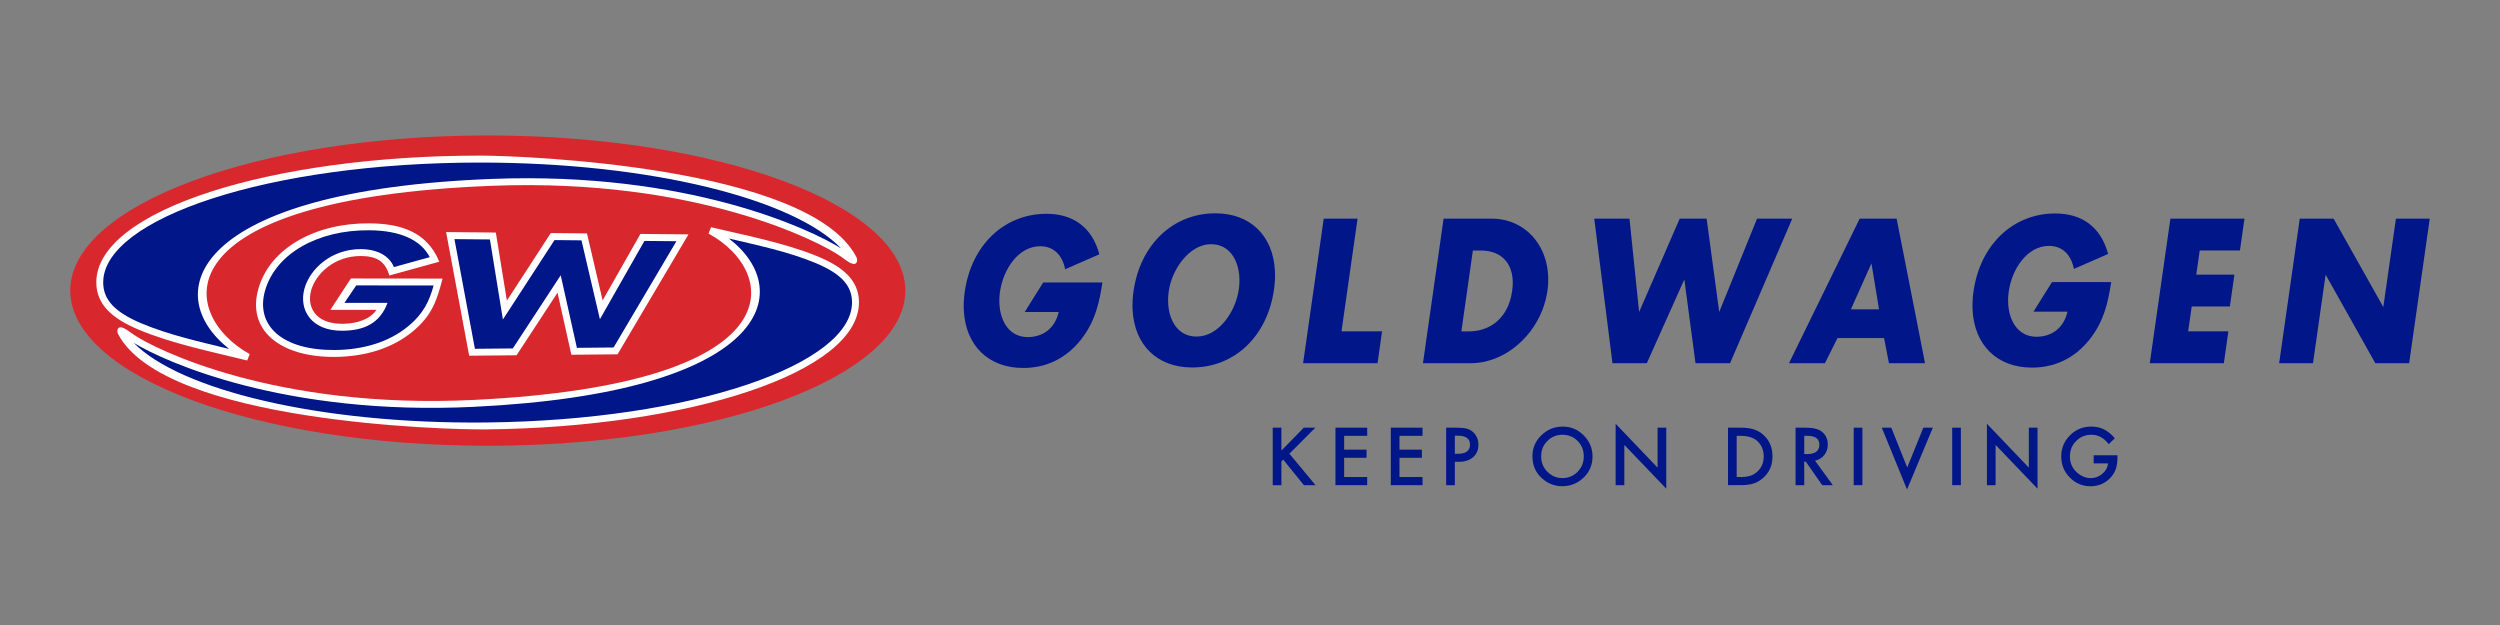 <?xml version="1.0" encoding="UTF-8"?>
<svg id="Layer_1" data-name="Layer 1" xmlns="http://www.w3.org/2000/svg" viewBox="0 0 1600 400">
  <rect x="0" y="0" width="1600" height="400" fill="#808080" stroke="none"/>
  <defs>
    <style>
      .cls-1 {
        fill: #d9272e;
      }

      .cls-1, .cls-2, .cls-3 {
        stroke-width: 0px;
      }

      .cls-2 {
        fill: #fff;
      }

      .cls-3 {
        fill: #001689;
      }
    </style>
  </defs>
  <g>
    <g>
      <path class="cls-2" d="m312.18,88.5c-144.93,0-262.42,43.66-262.42,97.52s117.49,97.52,262.42,97.52,262.42-43.66,262.42-97.52-117.49-97.52-262.42-97.52"/>
      <path class="cls-3" d="m538.3,158.99c-29.79-31.37-121.31-54.95-231.05-54.95-135.56,0-241.2,35.79-241.2,76.72,0,11.39,7.95,19.2,24.2,26.08,17.94,7.58,37.64,11.87,56.51,16.52-44.91-34.98-25.14-101.43,168.25-108.86,125.12-4.81,203.45,32.01,223.29,44.49m-247.46-5.96l13.1,70.2,24.26-.23,30.66-46.83,10.35,46.45,23.49-.23,40.21-68.01-20.47-.19-28.5,50.11-11.8-50.48-17.25-.17-33.03,50.82-8.31-51.22-22.72-.21Z"/>
      <path class="cls-3" d="m220.44,193.82l27.58.03c-5.01,13.32-15.23,17.73-28.97,17.82-19.95.12-27.9-13.43-24.22-26.88,3.43-12.56,17.11-25.46,36.21-25.35,10.63.06,18.09,4.35,21.07,11.48l22.95-6.33c-5.76-11.07-18.89-17.03-38.52-17.22-33.32-.34-60.12,15.1-66.87,38.51-6.4,22.22,10.69,38.47,44.86,38.12,17.78-.18,34.22-4.91,46.71-15.19,10.12-8.38,13.62-16.55,16.27-26.09l-49.51-.06-7.56,11.16Z"/>
      <path class="cls-3" d="m85.59,219.45c29.64,30.1,118.81,52.02,225.4,50.94,132.18-1.35,234.71-37.29,234.31-77.12-.11-11.08-7.91-18.59-23.82-25.14-17.48-7.19-36.63-11.15-54.98-15.48,43.96,33.77,24.93,98.58-163.16,107.72-121.15,5.89-197.67-28.73-217.74-40.93"/>
      <path class="cls-1" d="m311.04,274.81c-26.6.27-205.33-4.61-235.39-60.86-1.35-2.52-.27-5.78,3.53-3.96,2.17,1.03,4.19,2.67,6.16,4.03,13.82,9.51,90.97,48.1,217.79,41.94,207.98-10.11,195.28-82.11,150.36-106.45l1.56-4.09c22.06,5.21,47.16,10.01,68.12,18.62,16.26,6.69,26.42,15.26,26.56,29.18.46,45.16-108.77,80.27-238.69,81.59m-92.01-67.57c10.14-.06,18.01-3.22,21.91-8.94l-29.51.03,13.14-20.1,58.66.07c-3.76,14.58-6.97,23.81-19.18,33.92-13.48,11.08-30.99,16.01-49.49,16.2-34.96.35-56.89-16.92-49.15-43.77,7.52-26.09,36.8-42.06,71.17-41.71,19.36.19,36.65,5.11,44.56,24.56l-31.99,8.82c-2.55-9.23-8.4-12.41-18.14-12.47-17.05-.1-29,11.43-31.91,22.09-2.86,10.45,2.74,21.38,19.93,21.28m221.6-57.22l-45.39,76.76-29.57.28-8.85-39.71-26.22,40.04-30.33.29-14.77-79.13,31.83.3,7.07,43.58,28.11-43.25,23.15.22,10.02,42.88,24.2-42.55,30.75.29Zm-379,30.74c0-46.26,112.32-81.15,245.63-81.15,27.24,0,210.55,6.86,240.78,64.84,1.33,2.55.22,5.82-3.59,3.95-2.2-1.08-4.26-2.78-6.26-4.19-14.09-9.91-92.84-50.29-222.99-45.29-213.37,8.2-201.35,82.21-155.38,107.73l-1.61,4.08c-22.44-5.54-48.4-10.82-69.67-19.82-16.6-7.02-26.9-15.91-26.9-30.15m250.55-94.05c-147.58,0-267.22,44.46-267.22,99.3s119.64,99.3,267.22,99.3,267.21-44.45,267.21-99.3-119.64-99.3-267.21-99.3"/>
    </g>
    <g>
      <path class="cls-3" d="m1301.45,199.46h21.74c-2.41,10.68-10.36,16.06-19.76,16.06-10.24,0-16.03-7.54-17.74-17.12-.66-3.73-.7-7.77-.11-11.81,2-14.11,11.55-29.22,25.81-29.22,8.73,0,14.19,5.9,15.91,14.73l21.91-9.57c-4.71-17.32-16.74-25.91-33.87-25.91-26.85,0-48,19.77-52.29,49.84-.6,4.2-.79,8.2-.6,11.96,1.14,22.4,15.66,36.85,38.05,36.85,13.92,0,26.97-5.52,36.95-18.17,4.81-6.13,7.78-12.27,9.82-18.71h.02c1.8-5.65,2.89-11.53,3.88-17.85h-37.9l-11.83,18.89Z"/>
      <g>
        <polygon class="cls-3" points="860.47 198.65 868.84 139.93 847.19 139.93 838.82 198.61 838.81 198.61 833.99 232.45 881.61 232.45 884.51 212.07 858.55 212.07 860.47 198.65"/>
        <path class="cls-3" d="m655.83,199.68h21.74c-2.41,10.68-10.36,16.06-19.76,16.06-10.24,0-16.03-7.54-17.73-17.12-.66-3.73-.7-7.77-.11-11.81,2-14.11,11.55-29.22,25.81-29.22,8.73,0,14.19,5.9,15.91,14.73l21.91-9.57c-4.71-17.32-16.74-25.91-33.87-25.91-26.85,0-48,19.77-52.29,49.84-.6,4.2-.79,8.2-.6,11.97,1.14,22.4,15.66,36.85,38.05,36.85,13.92,0,26.97-5.52,36.95-18.17,4.81-6.13,7.78-12.27,9.82-18.71h.02c1.8-5.65,2.89-11.53,3.88-17.85h-37.9l-11.83,18.89Z"/>
        <polygon class="cls-3" points="1380.69 198.61 1380.68 198.61 1375.86 232.45 1423.26 232.45 1426.16 212.07 1400.42 212.07 1402.33 198.65 1402.34 198.65 1402.7 196.14 1427.11 196.14 1430.02 175.78 1405.6 175.78 1407.81 160.3 1433.55 160.3 1436.45 139.93 1389.06 139.93 1380.69 198.61"/>
        <polygon class="cls-3" points="1533.39 139.93 1525.32 196.52 1493.51 139.93 1471.84 139.93 1463.49 198.61 1463.48 198.61 1458.66 232.45 1480.31 232.45 1485.13 198.65 1488.4 175.78 1501.23 198.65 1501.25 198.65 1520.2 232.45 1541.85 232.45 1546.66 198.65 1546.67 198.65 1555.04 139.93 1533.39 139.93"/>
        <path class="cls-3" d="m1225.37,198.61l-11.53-58.68h-23.65l-28.67,58.68h-.02l-16.54,33.84h22.99l8.03-16.08h29.83l3.12,16.08h23.08l-6.63-33.84h-.02Zm-40.8-.62l13.16-29.46,4.85,29.46h-18.01Z"/>
        <path class="cls-3" d="m954.61,139.93h-30.71l-8.37,58.68-4.83,33.84h30.71c19.24,0,37.8-14.05,45.61-33.8h.02c1.55-3.94,2.67-8.11,3.3-12.44,3.71-26.02-12.53-46.28-35.72-46.28Zm13.18,46.28c-.7,4.86-2.08,8.98-3.99,12.41h-.03c-5.19,9.28-14.21,13.46-23.64,13.46h-4.86l1.91-13.42h0l5.46-38.34h5.08c13.92,0,22.42,9.33,20.06,25.9Z"/>
        <polygon class="cls-3" points="1124.51 139.93 1100.74 198.61 1100.73 198.61 1100.29 199.68 1100.16 198.61 1100.15 198.61 1092.24 139.93 1075.02 139.93 1049.51 198.61 1049.49 198.61 1049.03 199.68 1048.92 198.61 1048.92 198.61 1042.87 139.93 1020.32 139.93 1027.72 198.65 1031.98 232.45 1053.97 232.45 1069.09 198.65 1069.11 198.65 1077.97 178.84 1080.62 198.65 1085.13 232.45 1107.23 232.45 1121.78 198.65 1121.79 198.65 1147.05 139.93 1124.51 139.93"/>
      </g>
      <path class="cls-3" d="m777.91,136.53s-.06,0-.09,0c-.03,0-.05,0-.07,0-26.85,0-48,19.77-52.29,49.84-.6,4.2-.79,8.2-.6,11.96,1.14,22.4,15.66,36.85,38.05,36.85.03,0,.06,0,.09,0,.03,0,.05,0,.07,0,26.85,0,48-19.77,52.29-49.84.6-4.2.79-8.2.6-11.96-1.14-22.4-15.66-36.85-38.05-36.85Zm14.92,48.7c-2,14.11-12.73,30.17-26.99,30.17-.03,0-.04.01-.07.01-10.21-.03-15.98-7.56-17.68-17.12-.66-3.73-.7-7.77-.11-11.81,1.83-12.89,11.24-27.46,23.72-29.89,1.07-.17,2.16-.3,3.29-.3,10.24,0,16.03,7.54,17.74,17.12.66,3.73.7,7.77.11,11.81Z"/>
    </g>
  </g>
  <g>
    <polygon class="cls-3" points="841.84 273.71 834.42 273.71 820.1 288.39 820.1 273.71 814.54 273.71 814.54 310.51 820.1 310.51 820.1 295.28 821.24 294.14 834.5 310.51 841.93 310.51 825.2 290.37 841.84 273.71"/>
    <polygon class="cls-3" points="854.7 310.51 875.01 310.51 875.01 305.29 860.26 305.29 860.26 292.99 874.58 292.99 874.58 287.77 860.26 287.77 860.26 278.93 875.01 278.93 875.01 273.71 854.7 273.71 854.7 310.51"/>
    <polygon class="cls-3" points="890.12 310.51 910.42 310.51 910.42 305.29 895.67 305.29 895.67 292.99 910 292.99 910 287.77 895.67 287.77 895.67 278.93 910.42 278.93 910.42 273.71 890.12 273.71 890.12 310.51"/>
    <path class="cls-3" d="m938.81,274.35c-1.57-.43-3.9-.64-6.98-.64h-6.29v36.8h5.55v-14.95h2.57c3.83,0,6.87-.99,9.13-2.96,2.26-1.97,3.38-4.64,3.38-8.01,0-3.15-1.06-5.75-3.17-7.82-1.21-1.19-2.61-2-4.2-2.43Zm-5.65,16.07h-2.07v-11.58h1.84c5.26,0,7.89,1.9,7.89,5.7s-2.55,5.89-7.65,5.89Z"/>
    <path class="cls-3" d="m1000.08,273.02c-5.31,0-9.85,1.86-13.63,5.58-3.8,3.72-5.7,8.17-5.7,13.35,0,5.9,2.08,10.66,6.25,14.3,3.78,3.29,8.05,4.93,12.8,4.93,5.37,0,9.96-1.85,13.75-5.55,3.78-3.69,5.67-8.18,5.67-13.47s-1.88-9.77-5.65-13.52c-3.75-3.75-8.25-5.63-13.49-5.63Zm9.56,28.96c-2.65,2.67-5.91,4-9.77,4-3.56,0-6.7-1.31-9.42-3.93-2.73-2.62-4.1-5.97-4.1-10.04s1.32-7.14,3.96-9.77c2.64-2.67,5.87-4,9.7-4s7.07,1.33,9.68,4c2.62,2.65,3.93,5.94,3.93,9.87s-1.33,7.17-3.98,9.87Z"/>
    <polygon class="cls-3" points="1060.85 299.29 1034.01 271.21 1034.01 310.51 1039.57 310.51 1039.57 284.74 1066.41 312.75 1066.41 273.71 1060.85 273.71 1060.85 299.29"/>
    <path class="cls-3" d="m1122.41,274.8c-2.15-.73-5.07-1.1-8.77-1.1h-7.72v36.8h7.63c3.73,0,6.62-.34,8.65-1.02,2.18-.68,4.26-1.9,6.25-3.65,3.96-3.5,5.94-8.07,5.94-13.73s-1.9-10.19-5.7-13.66c-1.88-1.72-3.96-2.93-6.27-3.65Zm2.26,27.06c-1.33,1.21-2.83,2.09-4.48,2.65-1.65.52-3.73.79-6.22.79h-2.5v-26.36h2.5c4.74,0,8.32,1.12,10.75,3.36,2.7,2.51,4.05,5.78,4.05,9.82s-1.37,7.25-4.1,9.75Z"/>
    <path class="cls-3" d="m1167.55,291.23c1.49-1.88,2.24-4.12,2.24-6.72,0-3.34-1.19-6.02-3.58-8.06-2.16-1.83-5.67-2.74-10.54-2.74h-6.51v36.8h5.55v-15.07h1l10.51,15.07h6.79l-11.39-15.68c2.45-.52,4.42-1.72,5.91-3.6Zm-12.82-.62v-11.68h1.98c5.12,0,7.68,1.88,7.68,5.65,0,4.02-2.63,6.03-7.89,6.03h-1.76Z"/>
    <rect class="cls-3" x="1186.38" y="273.71" width="5.55" height="36.8"/>
    <polygon class="cls-3" points="1220.62 299.21 1210.44 273.71 1204.36 273.71 1220.5 313.28 1237.02 273.71 1230.94 273.71 1220.62 299.21"/>
    <rect class="cls-3" x="1249.41" y="273.71" width="5.55" height="36.8"/>
    <polygon class="cls-3" points="1298.46 299.29 1271.62 271.21 1271.62 310.51 1277.17 310.51 1277.17 284.74 1304.01 312.75 1304.01 273.71 1298.46 273.71 1298.46 299.29"/>
    <path class="cls-3" d="m1339.95,291.35v5.22h9.18c-.25,2.59-1.47,4.82-3.65,6.67-2.18,1.84-4.63,2.77-7.37,2.77-3.21,0-6.19-1.23-8.94-3.69-2.94-2.65-4.41-6.03-4.41-10.13s1.32-7.28,3.96-9.92c2.64-2.69,5.9-4.03,9.8-4.03,4.34,0,8.02,2.01,11.04,6.03l3.96-3.79c-2.3-2.64-4.65-4.54-7.03-5.72-2.49-1.18-5.18-1.76-8.06-1.76-5.36,0-9.9,1.87-13.63,5.6-3.73,3.72-5.6,8.25-5.6,13.59s1.84,9.71,5.51,13.44c3.67,3.72,8.08,5.58,13.23,5.58s9.62-1.92,13.04-5.77c1.51-1.72,2.58-3.56,3.22-5.53.65-2.13.98-4.58.98-7.34v-1.22h-15.21Z"/>
  </g>
</svg>